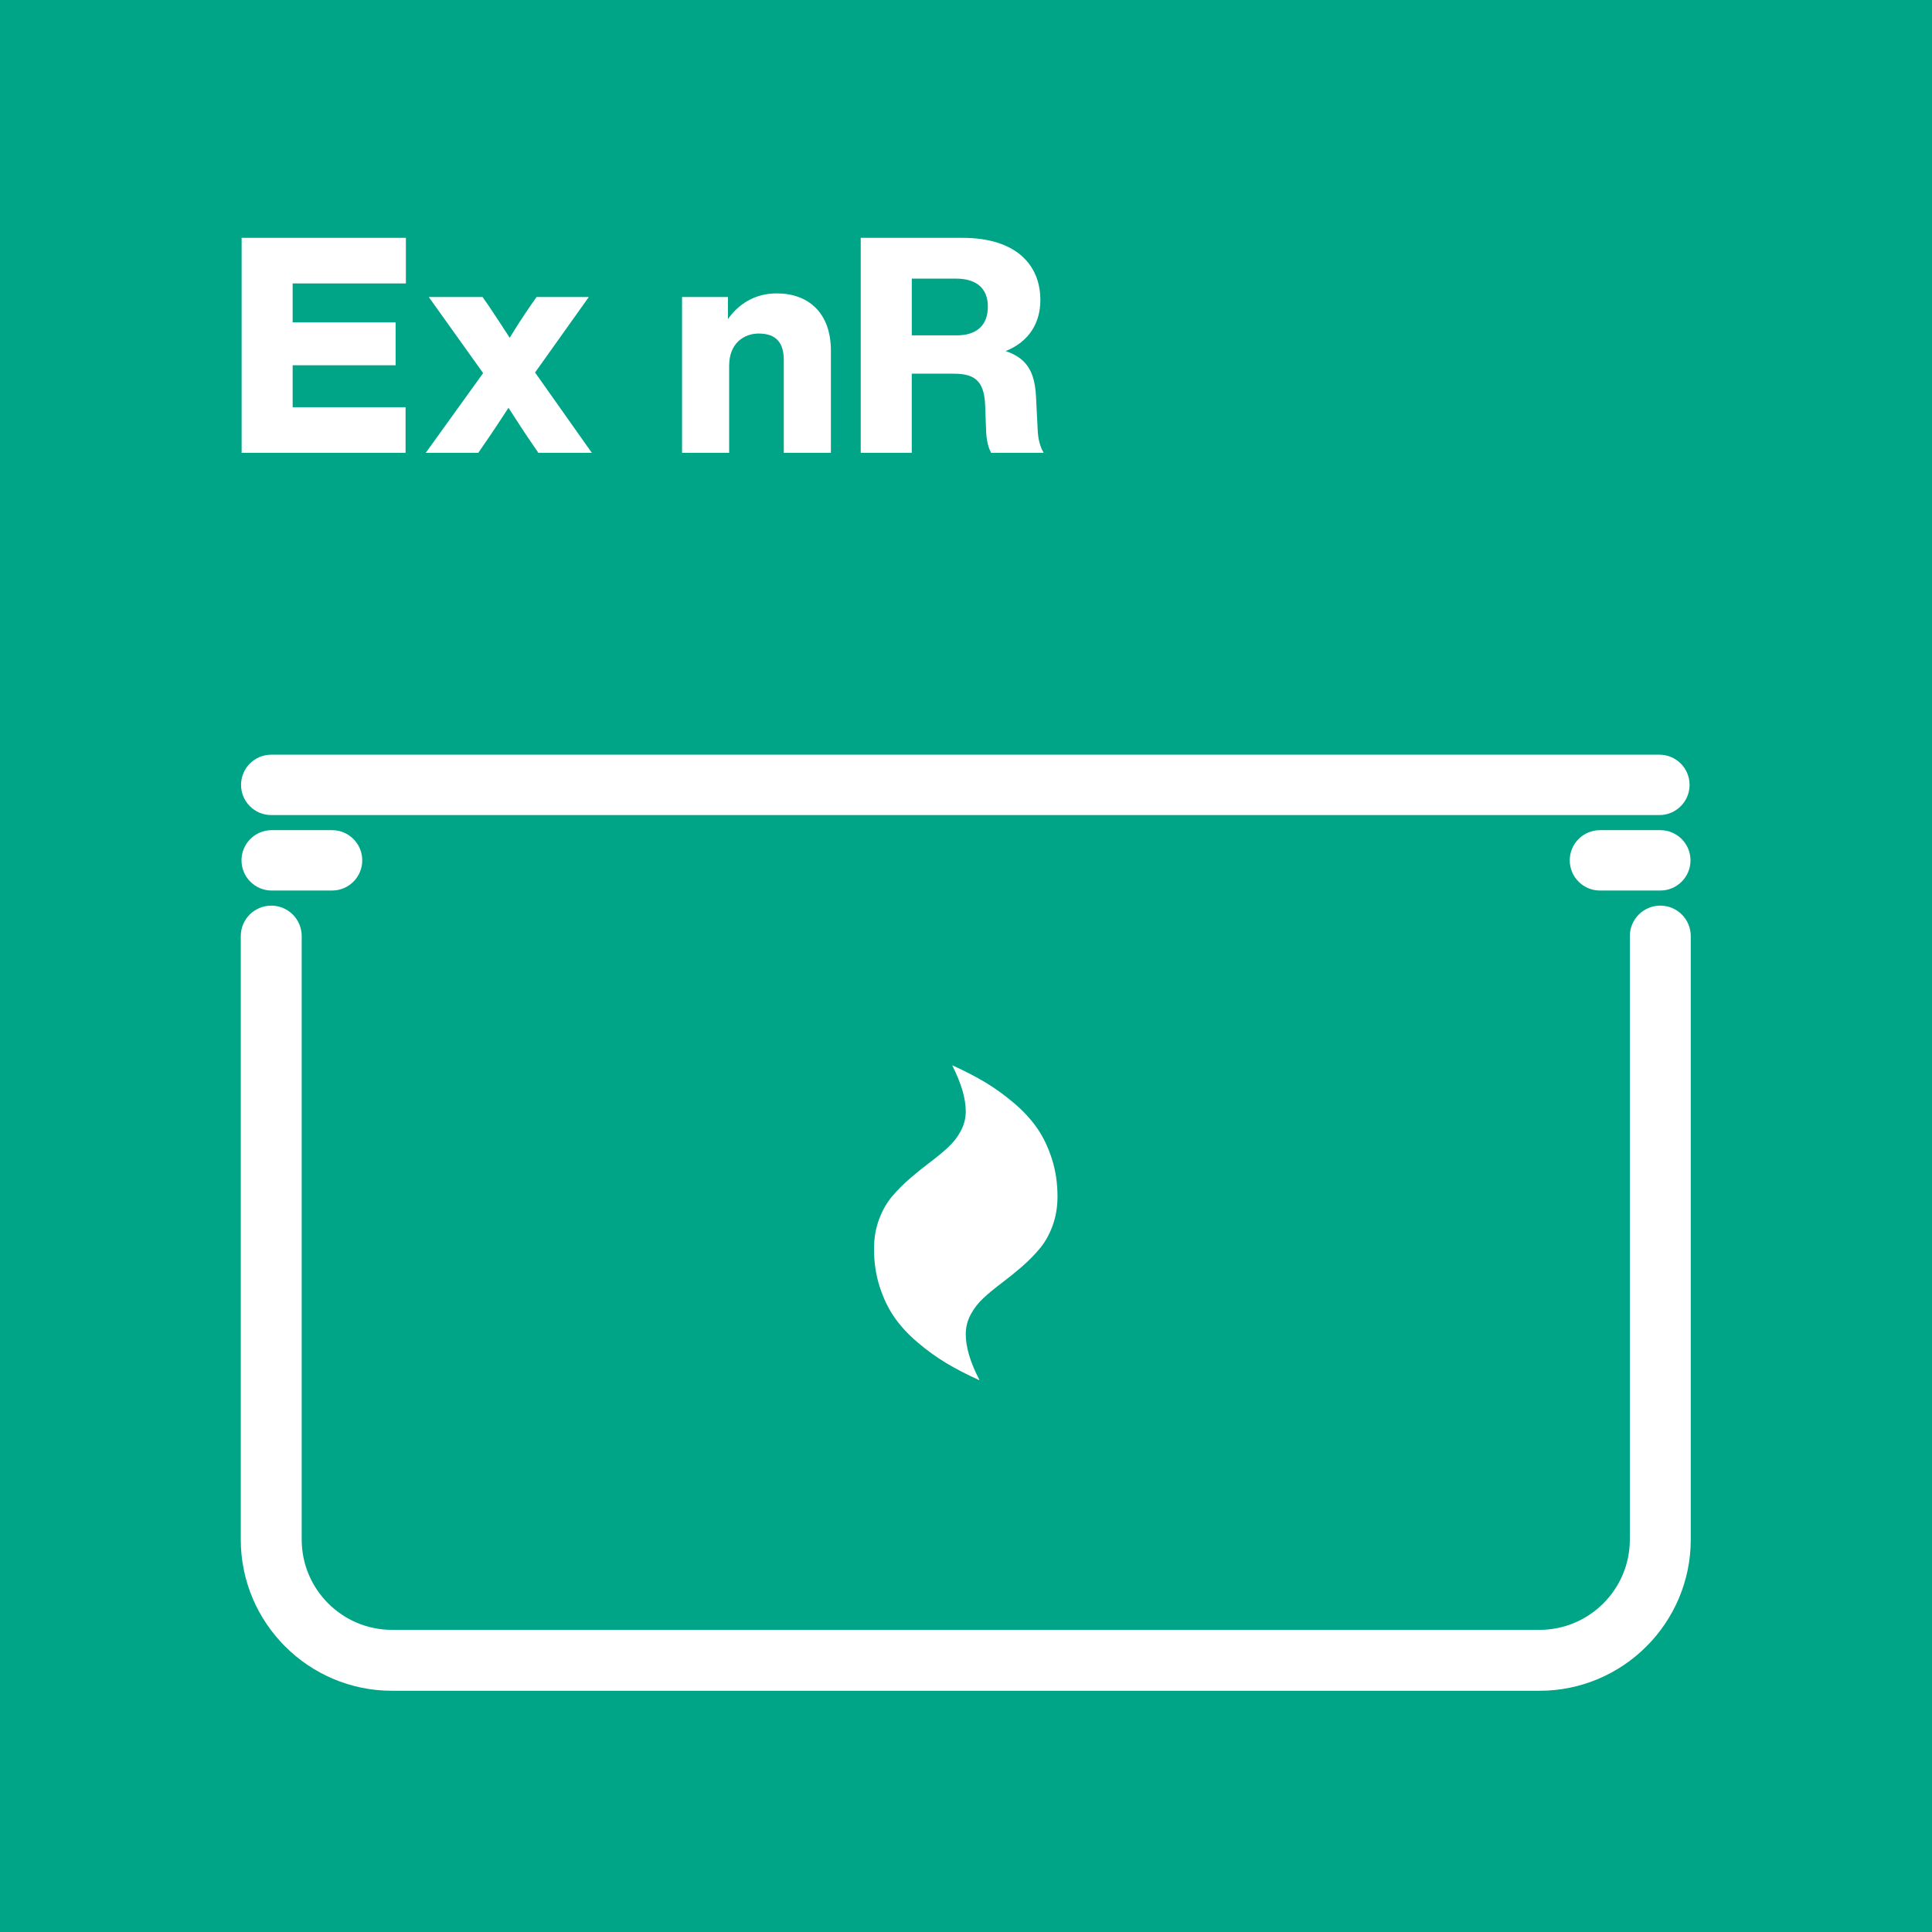 <?xml version="1.0" encoding="utf-8"?>
<!-- Generator: $$$/GeneralStr/196=Adobe Illustrator 27.6.0, SVG Export Plug-In . SVG Version: 6.00 Build 0)  -->
<svg version="1.1" xmlns="http://www.w3.org/2000/svg" xmlns:xlink="http://www.w3.org/1999/xlink" x="0px" y="0px"
	 viewBox="0 0 128 128" style="enable-background:new 0 0 128 128;" xml:space="preserve">
<style type="text/css">
	.st0{fill:#00A587;}
	.st1{fill:#FFFFFF;}
</style>
<g id="grün">
	<rect y="-0" class="st0" width="128" height="128"/>
</g>
<g id="Icons">
	<g>
		<path class="st1" d="M19.389,18.778v2.58h6.821v2.841h-6.821v2.78h7.481V30H16.008
			V15.757H26.891v3.021H19.389z"/>
		<path class="st1" d="M39.21,30h-3.541l-0.26-0.38
			c-0.601-0.86-1.16-1.74-1.721-2.601c-0.56,0.86-1.14,1.74-1.74,2.601
			L31.688,30h-3.481l3.802-5.281l-3.602-5.041H31.969l0.38,0.54
			c0.479,0.721,0.96,1.44,1.42,2.161c0.44-0.721,0.92-1.461,1.4-2.161
			l0.38-0.54h3.461l-3.561,5.001L39.21,30z"/>
		<path class="st1" d="M55.05,23.239V30h-3.121v-6.141c0-1.141-0.5-1.761-1.66-1.761
			c-0.96,0-1.961,0.62-1.961,2.141V30H45.188V19.678h3.04v1.461
			C48.908,20.178,49.969,19.438,51.469,19.438C53.509,19.438,55.05,20.679,55.05,23.239z"/>
		<path class="st1" d="M69.149,30h-3.481c-0.22-0.399-0.319-0.9-0.34-1.561
			l-0.06-1.6c-0.061-1.721-0.82-2.081-2.101-2.081h-2.761V30h-3.381V15.757
			h6.741c3.581,0,5.161,1.82,5.161,4.121c0,1.5-0.74,2.761-2.3,3.381
			c1.64,0.54,1.96,1.7,2.021,3.201l0.1,2
			C68.769,29.06,68.909,29.62,69.149,30z M63.388,22.219
			c1.301,0,2.061-0.66,2.061-1.9c0-1.221-0.76-1.86-2.12-1.86h-2.921V22.219
			H63.388z"/>
	</g>
	<g>
		<path class="st1" d="M102,112.018H25.97c-5.523,0-10.018-4.494-10.018-10.018V62.018
			C15.953,60.903,16.856,60,17.97,60s2.018,0.903,2.018,2.018V102
			c0,3.299,2.684,5.982,5.982,5.982h76.029c3.299,0,5.982-2.684,5.982-5.982
			V62.018c0-1.114,0.903-2.018,2.018-2.018s2.018,0.903,2.018,2.018V102
			C112.017,107.523,107.523,112.018,102,112.018z"/>
		<path class="st1" d="M109.939,54h-91.969c-1.104,0-2-0.896-2-2s0.896-2,2-2h91.969
			c1.104,0,2,0.896,2,2S111.044,54,109.939,54z"/>
		<path class="st1" d="M22,59h-4c-1.104,0-2-0.896-2-2s0.896-2,2-2h4c1.104,0,2,0.896,2,2S23.104,59,22,59z
			"/>
		<path class="st1" d="M110,59h-4c-1.104,0-2-0.896-2-2s0.896-2,2-2h4c1.104,0,2,0.896,2,2
			S111.104,59,110,59z"/>
	</g>
	<g>
		<path class="st1" d="M59.263,87.283c0.407,0.584,0.92,1.138,1.54,1.662
			c0.619,0.525,1.246,0.977,1.879,1.357c0.633,0.38,1.356,0.755,2.17,1.126l0,0
			c-0.007-0.008,0.011-0.008,0.041,0l0,0c-0.607-1.158-0.909-2.171-0.909-3.039
			c0-0.461,0.111-0.898,0.332-1.309c0.222-0.411,0.512-0.781,0.868-1.106
			c0.358-0.325,0.753-0.651,1.187-0.977c0.434-0.326,0.868-0.676,1.303-1.051
			c0.434-0.376,0.83-0.773,1.187-1.195c0.358-0.42,0.647-0.929,0.868-1.526
			c0.222-0.597,0.333-1.248,0.333-1.954c0-0.886-0.124-1.718-0.373-2.496
			c-0.249-0.777-0.577-1.458-0.983-2.042c-0.407-0.583-0.92-1.138-1.54-1.662
			c-0.62-0.524-1.246-0.976-1.879-1.356c-0.633-0.38-1.357-0.755-2.171-1.126
			l0,0c0.008,0.008-0.005,0.008-0.027,0l0,0c0.597,1.176,0.895,2.189,0.895,3.038
			c0,0.462-0.111,0.898-0.333,1.31c-0.222,0.412-0.511,0.78-0.868,1.105
			c-0.357,0.326-0.753,0.651-1.187,0.977c-0.434,0.325-0.868,0.676-1.303,1.051
			c-0.434,0.375-0.829,0.773-1.187,1.194c-0.357,0.42-0.646,0.929-0.868,1.526
			c-0.221,0.597-0.332,1.248-0.332,1.954c0,0.886,0.123,1.719,0.372,2.496
			C58.528,86.019,58.856,86.7,59.263,87.283z M59.263,87.283"/>
	</g>
	<g>
	</g>
	<g>
	</g>
	<g>
	</g>
	<g>
	</g>
	<g>
	</g>
	<g>
	</g>
	<g>
	</g>
	<g>
	</g>
	<g>
	</g>
	<g>
	</g>
	<g>
	</g>
	<g>
	</g>
	<g>
	</g>
	<g>
	</g>
	<g>
	</g>
</g>
</svg>
